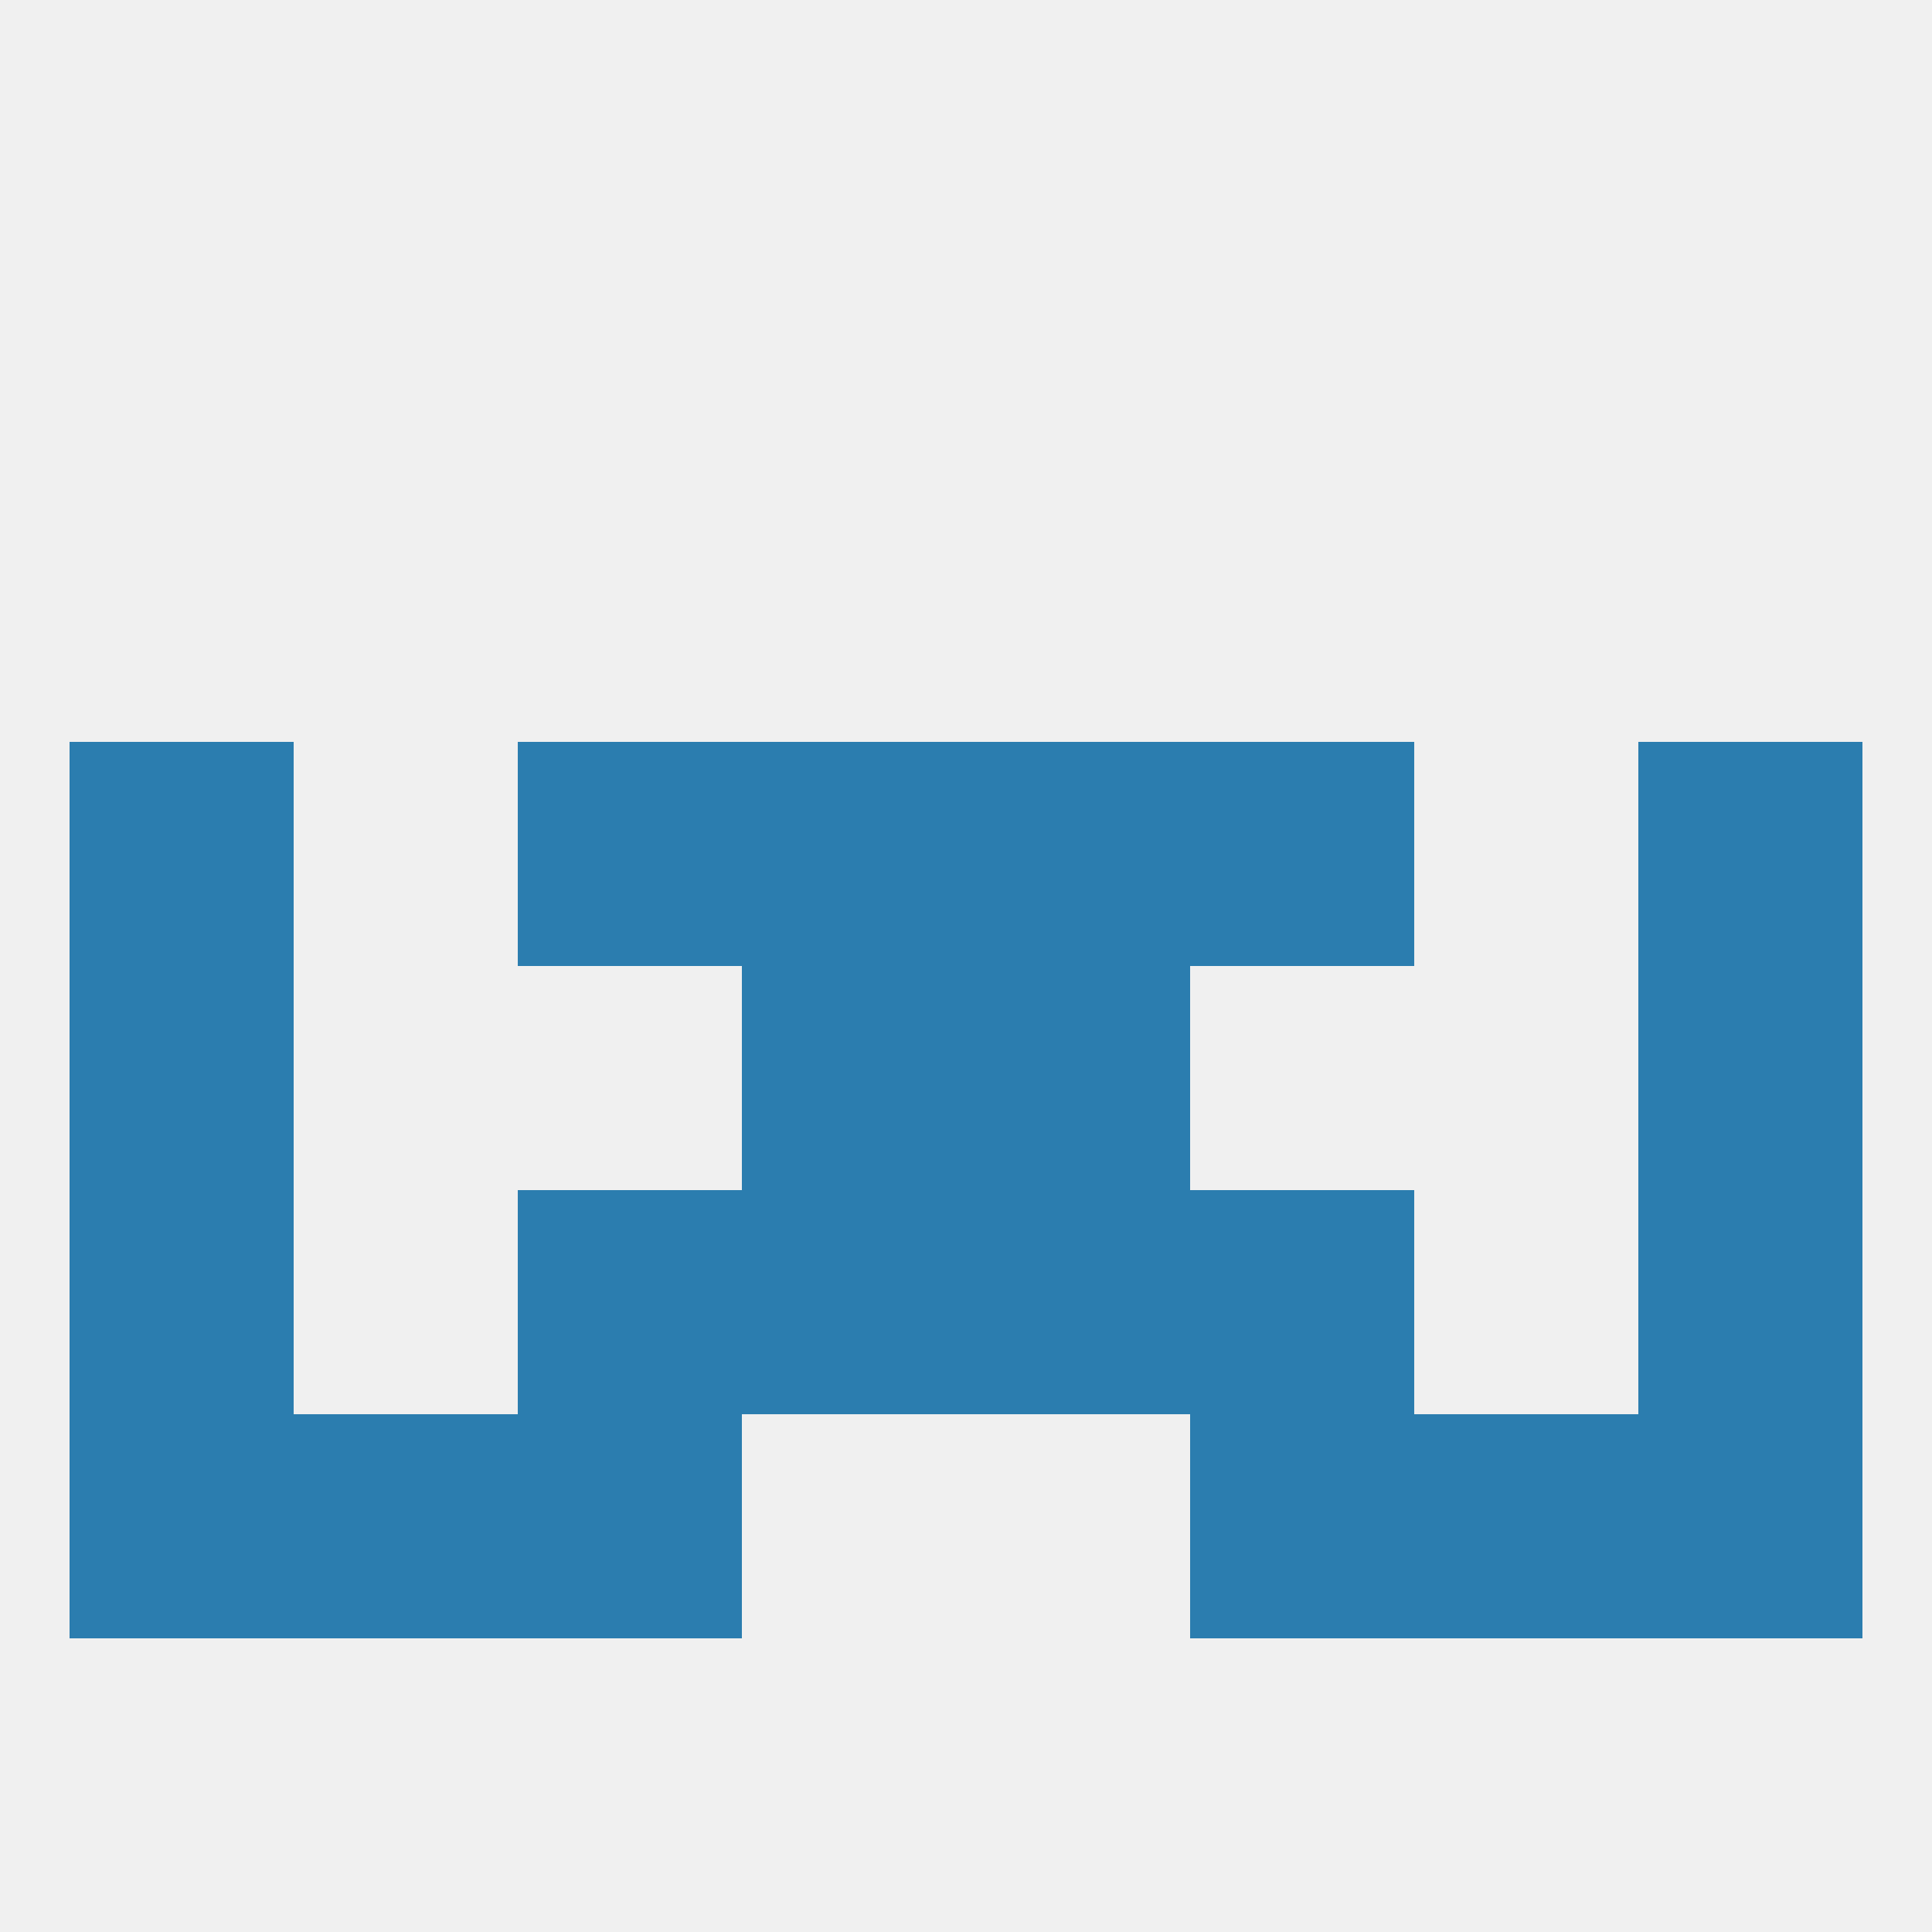 
<!--   <?xml version="1.0"?> -->
<svg version="1.1" baseprofile="full" xmlns="http://www.w3.org/2000/svg" xmlns:xlink="http://www.w3.org/1999/xlink" xmlns:ev="http://www.w3.org/2001/xml-events" width="250" height="250" viewBox="0 0 250 250" >
	<rect width="100%" height="100%" fill="rgba(240,240,240,255)"/>

	<rect x="9" y="125" width="29" height="29" fill="rgba(43,125,175,255)"/>
	<rect x="212" y="125" width="29" height="29" fill="rgba(43,125,175,255)"/>
	<rect x="96" y="125" width="29" height="29" fill="rgba(43,125,175,255)"/>
	<rect x="125" y="125" width="29" height="29" fill="rgba(43,125,175,255)"/>
	<rect x="67" y="154" width="29" height="29" fill="rgba(43,125,175,255)"/>
	<rect x="154" y="154" width="29" height="29" fill="rgba(43,125,175,255)"/>
	<rect x="96" y="154" width="29" height="29" fill="rgba(43,125,175,255)"/>
	<rect x="125" y="154" width="29" height="29" fill="rgba(43,125,175,255)"/>
	<rect x="9" y="154" width="29" height="29" fill="rgba(43,125,175,255)"/>
	<rect x="212" y="154" width="29" height="29" fill="rgba(43,125,175,255)"/>
	<rect x="38" y="183" width="29" height="29" fill="rgba(43,125,175,255)"/>
	<rect x="183" y="183" width="29" height="29" fill="rgba(43,125,175,255)"/>
	<rect x="9" y="183" width="29" height="29" fill="rgba(43,125,175,255)"/>
	<rect x="212" y="183" width="29" height="29" fill="rgba(43,125,175,255)"/>
	<rect x="67" y="183" width="29" height="29" fill="rgba(43,125,175,255)"/>
	<rect x="154" y="183" width="29" height="29" fill="rgba(43,125,175,255)"/>
	<rect x="125" y="96" width="29" height="29" fill="rgba(43,125,175,255)"/>
	<rect x="67" y="96" width="29" height="29" fill="rgba(43,125,175,255)"/>
	<rect x="154" y="96" width="29" height="29" fill="rgba(43,125,175,255)"/>
	<rect x="9" y="96" width="29" height="29" fill="rgba(43,125,175,255)"/>
	<rect x="212" y="96" width="29" height="29" fill="rgba(43,125,175,255)"/>
	<rect x="96" y="96" width="29" height="29" fill="rgba(43,125,175,255)"/>
</svg>